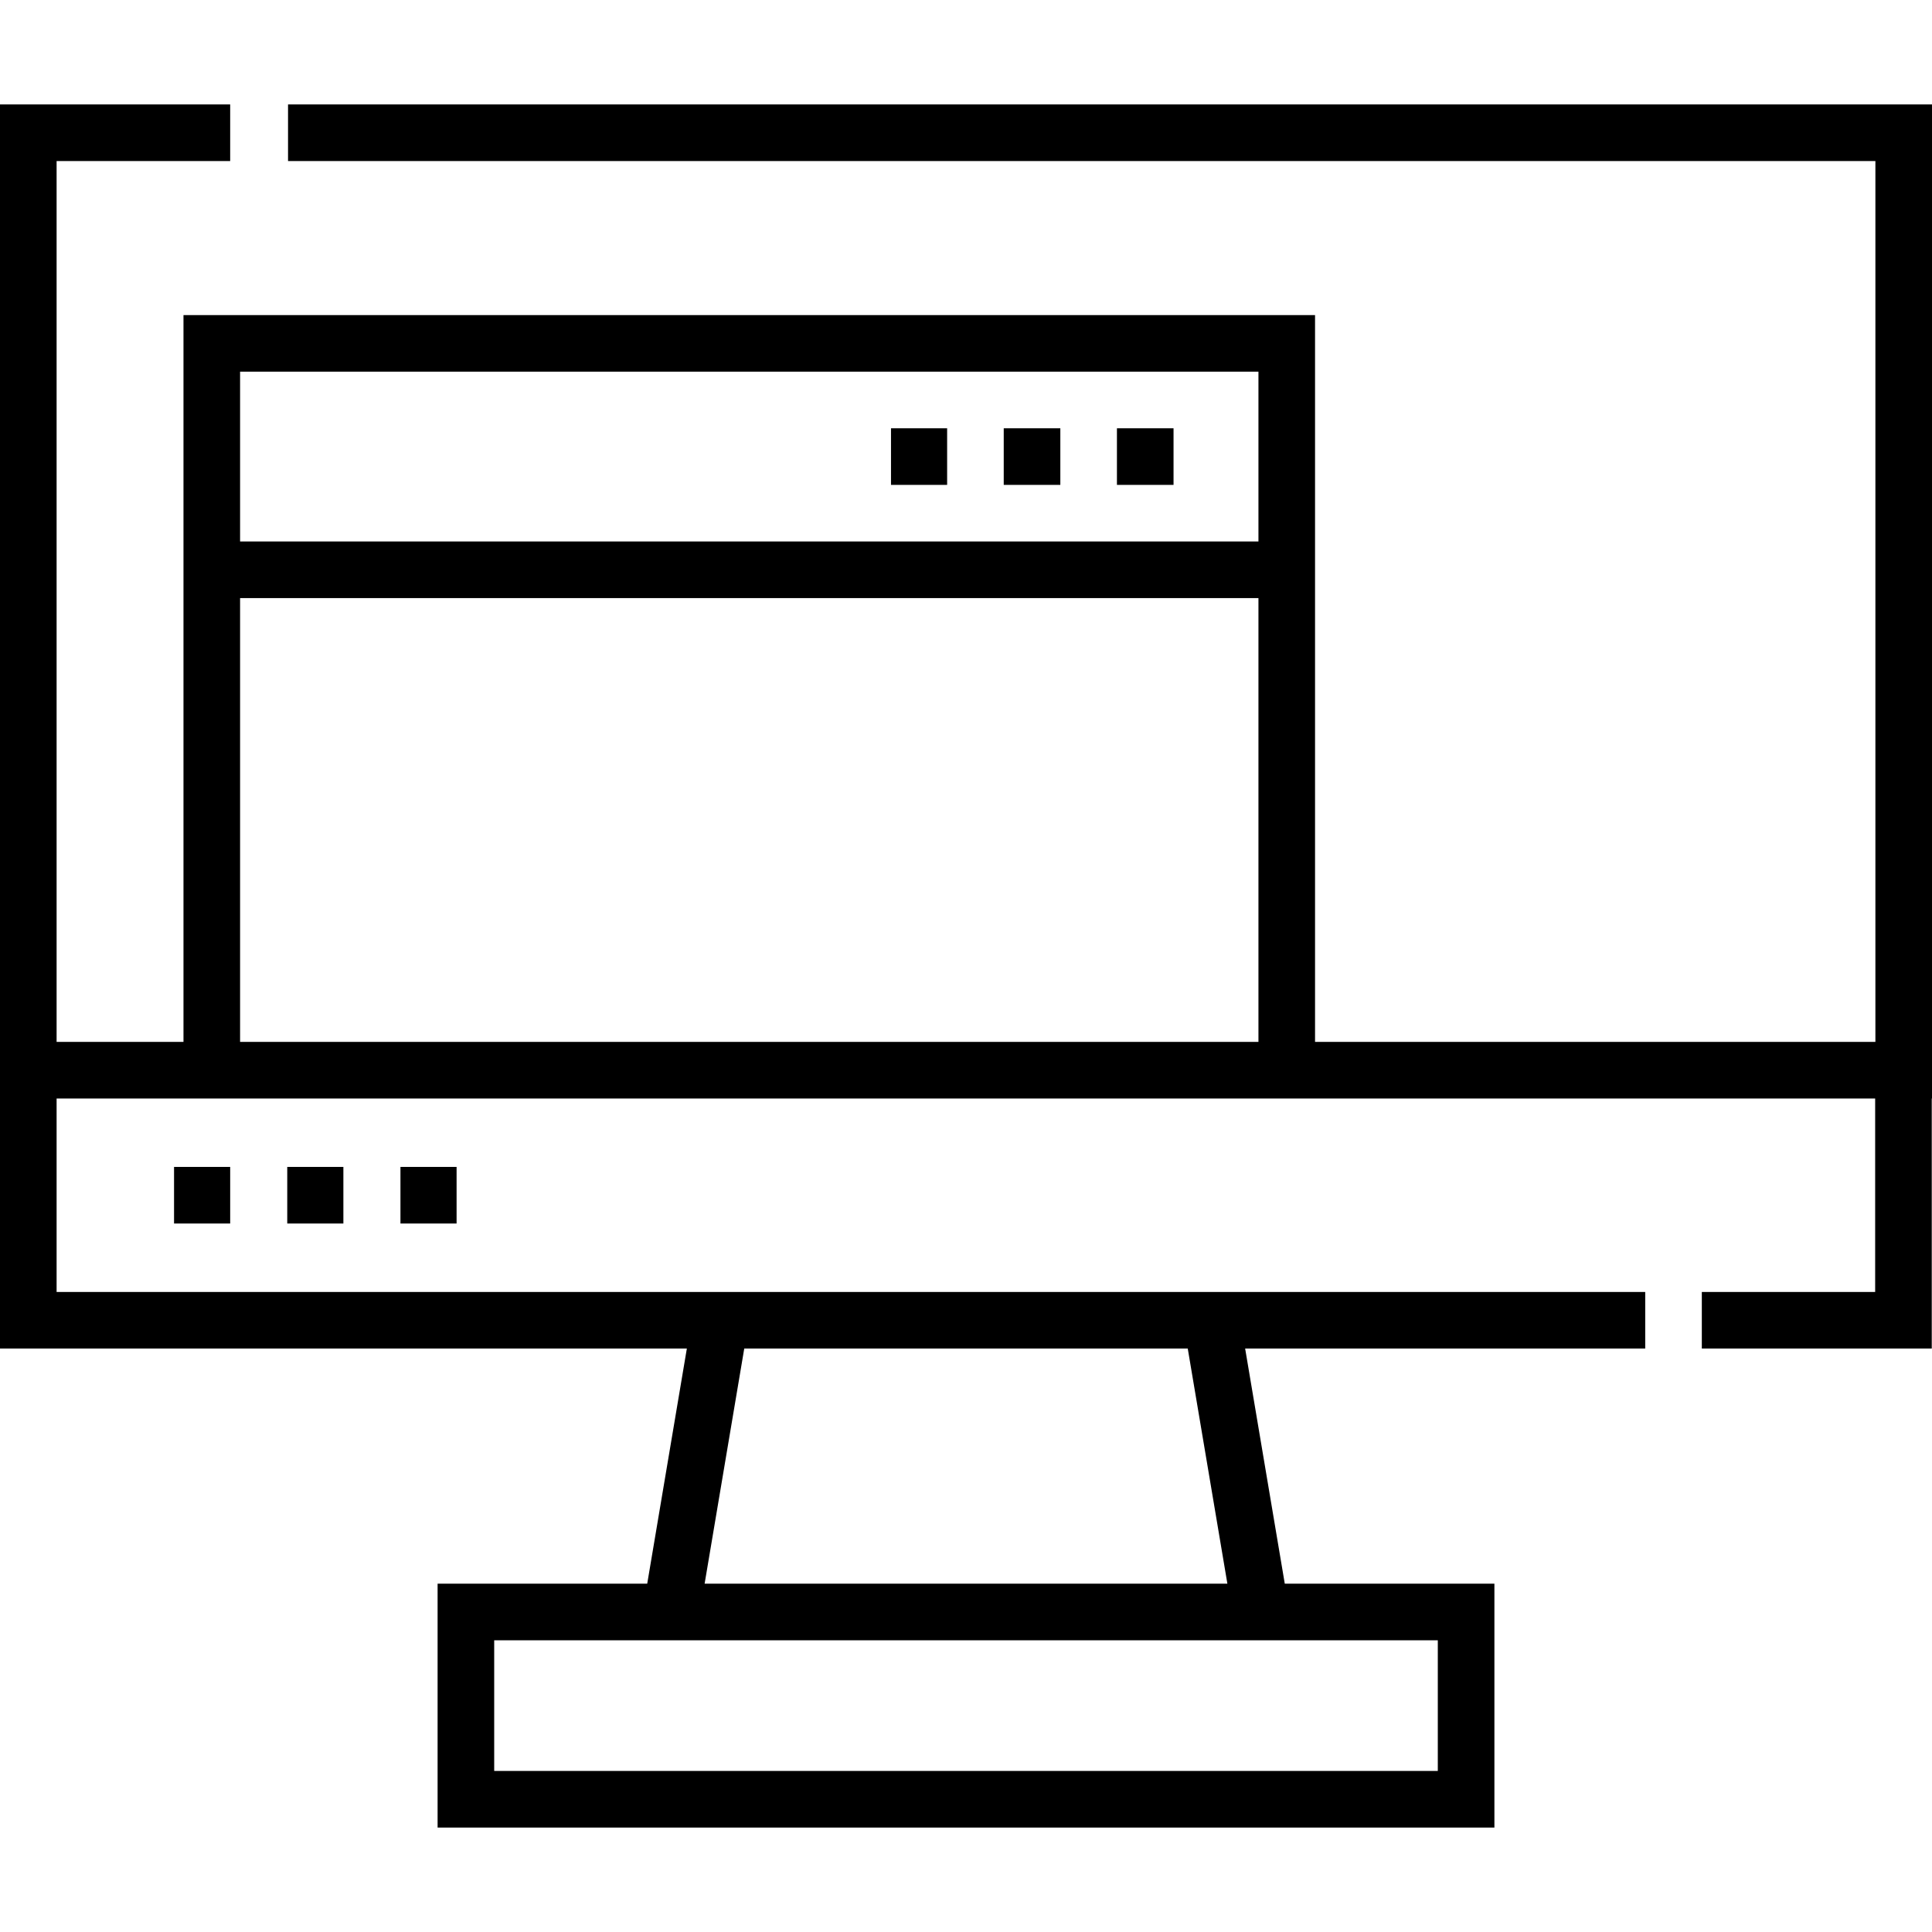 <svg xmlns="http://www.w3.org/2000/svg" id="Capa_1" height="512" viewBox="0 0 512 512" width="512"><g id="XMLID_1_"><g id="XMLID_975_"><path id="XMLID_1154_" d="m512 27.68h-435.667v15h420.667v233.431h-148.5v-192.611h-299.875v192.611h-33.625v-233.431h46v-15h-61v248.431 15 66.267h182.023l-10.502 62.311h-55.554v64.631h280.066v-64.631h-55.554l-10.502-62.311h106.023v-15h-421v-51.267h481.937v51.267h-45.937v15h60.937v-66.267h.063zm-130.967 407.009v34.631h-250.066v-34.631h38.026 174.015zm-66.267-77.311 10.502 62.311h-138.536l10.502-62.311zm-251.141-258.878h269.875v45h-269.875zm0 177.611v-117.611h269.875v117.611z"></path><path id="XMLID_122_" d="m296 113.5h15v15h-15z"></path><path id="XMLID_123_" d="m266 113.5h15v15h-15z"></path><path id="XMLID_125_" d="m236.125 113.5h14.875v15h-14.875z"></path><g id="XMLID_841_"><path id="XMLID_128_" d="m46.125 309.245h14.875v15h-14.875z"></path><path id="XMLID_129_" d="m76.125 309.245h14.875v15h-14.875z"></path><path id="XMLID_363_" d="m106.125 309.245h14.875v15h-14.875z"></path></g></g></g></svg>
